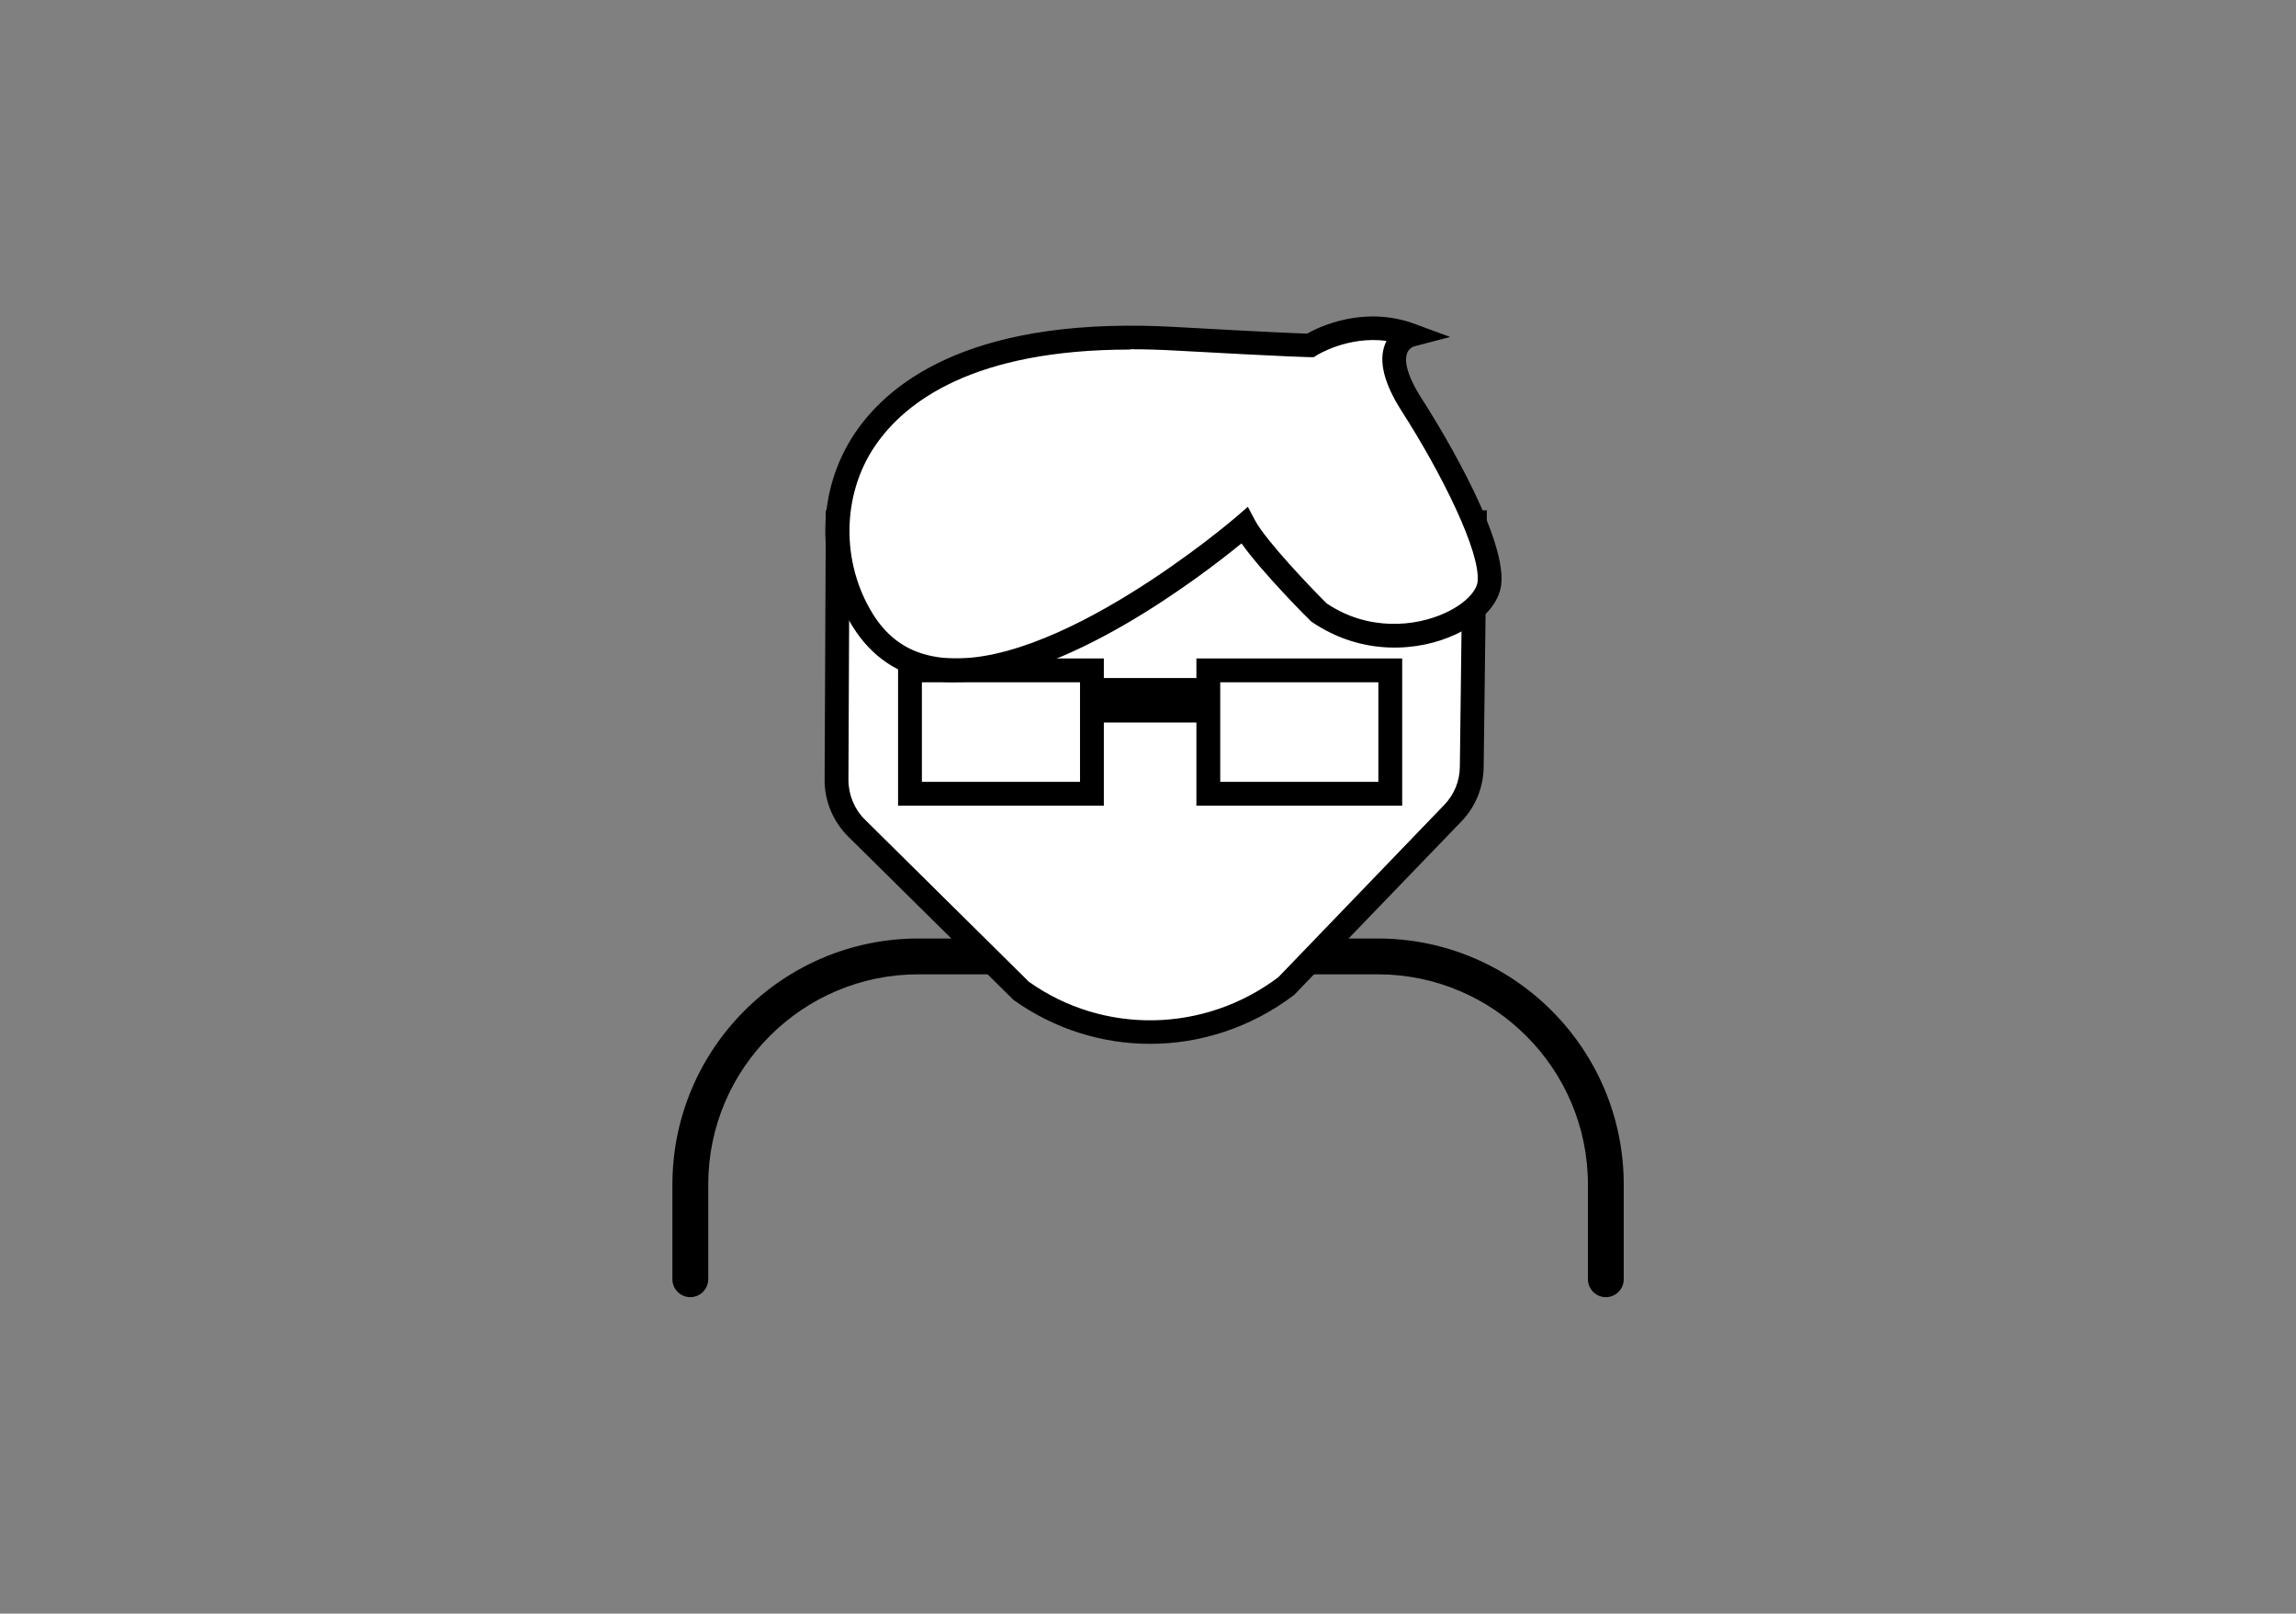 <?xml version="1.0" encoding="UTF-8"?>
<svg xmlns="http://www.w3.org/2000/svg" id="Layer_1" data-name="Layer 1" viewBox="0 0 151.3 106.31">
  <rect x="0" y="0" width="151.3" height="106.31" fill="#808080" stroke="none"/>
  <defs>
    <style>
      .cls-1 {
        fill: #fff;
      }
    </style>
  </defs>
  <path d="M105.82,85.46c-.65,0-1.18-.53-1.18-1.18v-6.24c0-7.64-6.22-13.85-13.85-13.85h-30.27c-7.64,0-13.85,6.21-13.85,13.85v6.24c0,.65-.53,1.18-1.18,1.18s-1.18-.53-1.18-1.18v-6.24c0-8.94,7.27-16.21,16.21-16.21h30.27c8.94,0,16.21,7.27,16.21,16.21v6.24c0,.65-.53,1.18-1.18,1.18Z"></path>
  <g>
    <path class="cls-1" d="M95.74,53.57l-11.02,11.43c-5.15,3.88-12.22,3.97-17.47,.23l-10.8-10.69c-.85-.84-1.32-1.98-1.32-3.18l.07-16.97h41.98l-.2,16.12c-.01,1.14-.46,2.23-1.25,3.05Z"></path>
    <path d="M75.79,68.77c-3.15,0-6.29-.96-9-2.89l-10.9-10.77c-.99-.98-1.56-2.34-1.55-3.74l.08-17.75h43.56l-.21,16.92c-.02,1.34-.54,2.62-1.47,3.58l-11.02,11.43c-2.84,2.15-6.17,3.22-9.49,3.22Zm-19.81-33.58l-.07,16.19c0,.98,.39,1.93,1.08,2.61l10.81,10.69c4.9,3.48,11.54,3.39,16.44-.3l10.93-11.35c.66-.68,1.02-1.57,1.03-2.51l.19-15.33H55.98Z"></path>
  </g>
  <g>
    <path class="cls-1" d="M93.03,26.68c2.14,3.32,5.39,9.21,5.12,11.73s-6.34,5.3-11.29,1.91c0,0-3.95-3.95-4.87-5.68,0,0-18.86,16.33-25.14,6.23-2.26-3.63-2.25-8.35,.14-11.89,2.45-3.64,8.01-7.38,20.58-6.63,7.82,.43,8.77,.43,8.77,.43,0,0,3.1-2,6.62-.69,0,0-2.48,.65,.07,4.6Z"></path>
    <path d="M62.99,44.95c-.49,0-.98-.03-1.45-.11-2.3-.35-4.1-1.55-5.35-3.56-2.46-3.96-2.4-8.96,.15-12.75,2.44-3.61,8.13-7.75,21.27-6.98,6.03,.34,7.96,.41,8.52,.43,.82-.46,3.76-1.87,7.1-.64l2.33,.86-2.41,.63s-.31,.11-.43,.45c-.13,.35-.17,1.21,.96,2.97h0c.58,.89,5.6,8.81,5.25,12.23-.13,1.27-1.26,2.51-3.02,3.32-2.38,1.11-6.13,1.46-9.5-.85-.24-.22-3.2-3.19-4.6-5.15-2.58,2.11-11.7,9.13-18.82,9.13Zm11.48-21.92c-10.25,0-14.81,3.39-16.83,6.38-2.17,3.22-2.22,7.66-.12,11.04,1.01,1.63,2.4,2.56,4.25,2.84,7.58,1.15,19.59-9.14,19.71-9.25l.75-.65,.46,.87c.71,1.34,3.65,4.42,4.73,5.49,2.72,1.84,5.85,1.55,7.84,.62,1.38-.64,2.06-1.49,2.11-2.06,.2-1.95-2.37-7.12-5-11.22-1.16-1.81-1.54-3.29-1.1-4.41,.03-.08,.06-.15,.1-.22-2.54-.34-4.58,.93-4.6,.95l-.19,.12h-.23s-1.06,0-8.82-.43c-1.07-.06-2.09-.09-3.06-.09Z"></path>
  </g>
  <g>
    <path d="M72.74,53.08h-13.56v-9.7h13.56v9.7Zm-11.99-1.57h10.42v-6.56h-10.42v6.56Z"></path>
    <path d="M92.4,53.08h-13.56v-9.7h13.56v9.7Zm-11.99-1.57h10.42v-6.56h-10.42v6.56Z"></path>
    <rect x="71.32" y="44.67" width="8.9" height="2.93"></rect>
  </g>
</svg>
